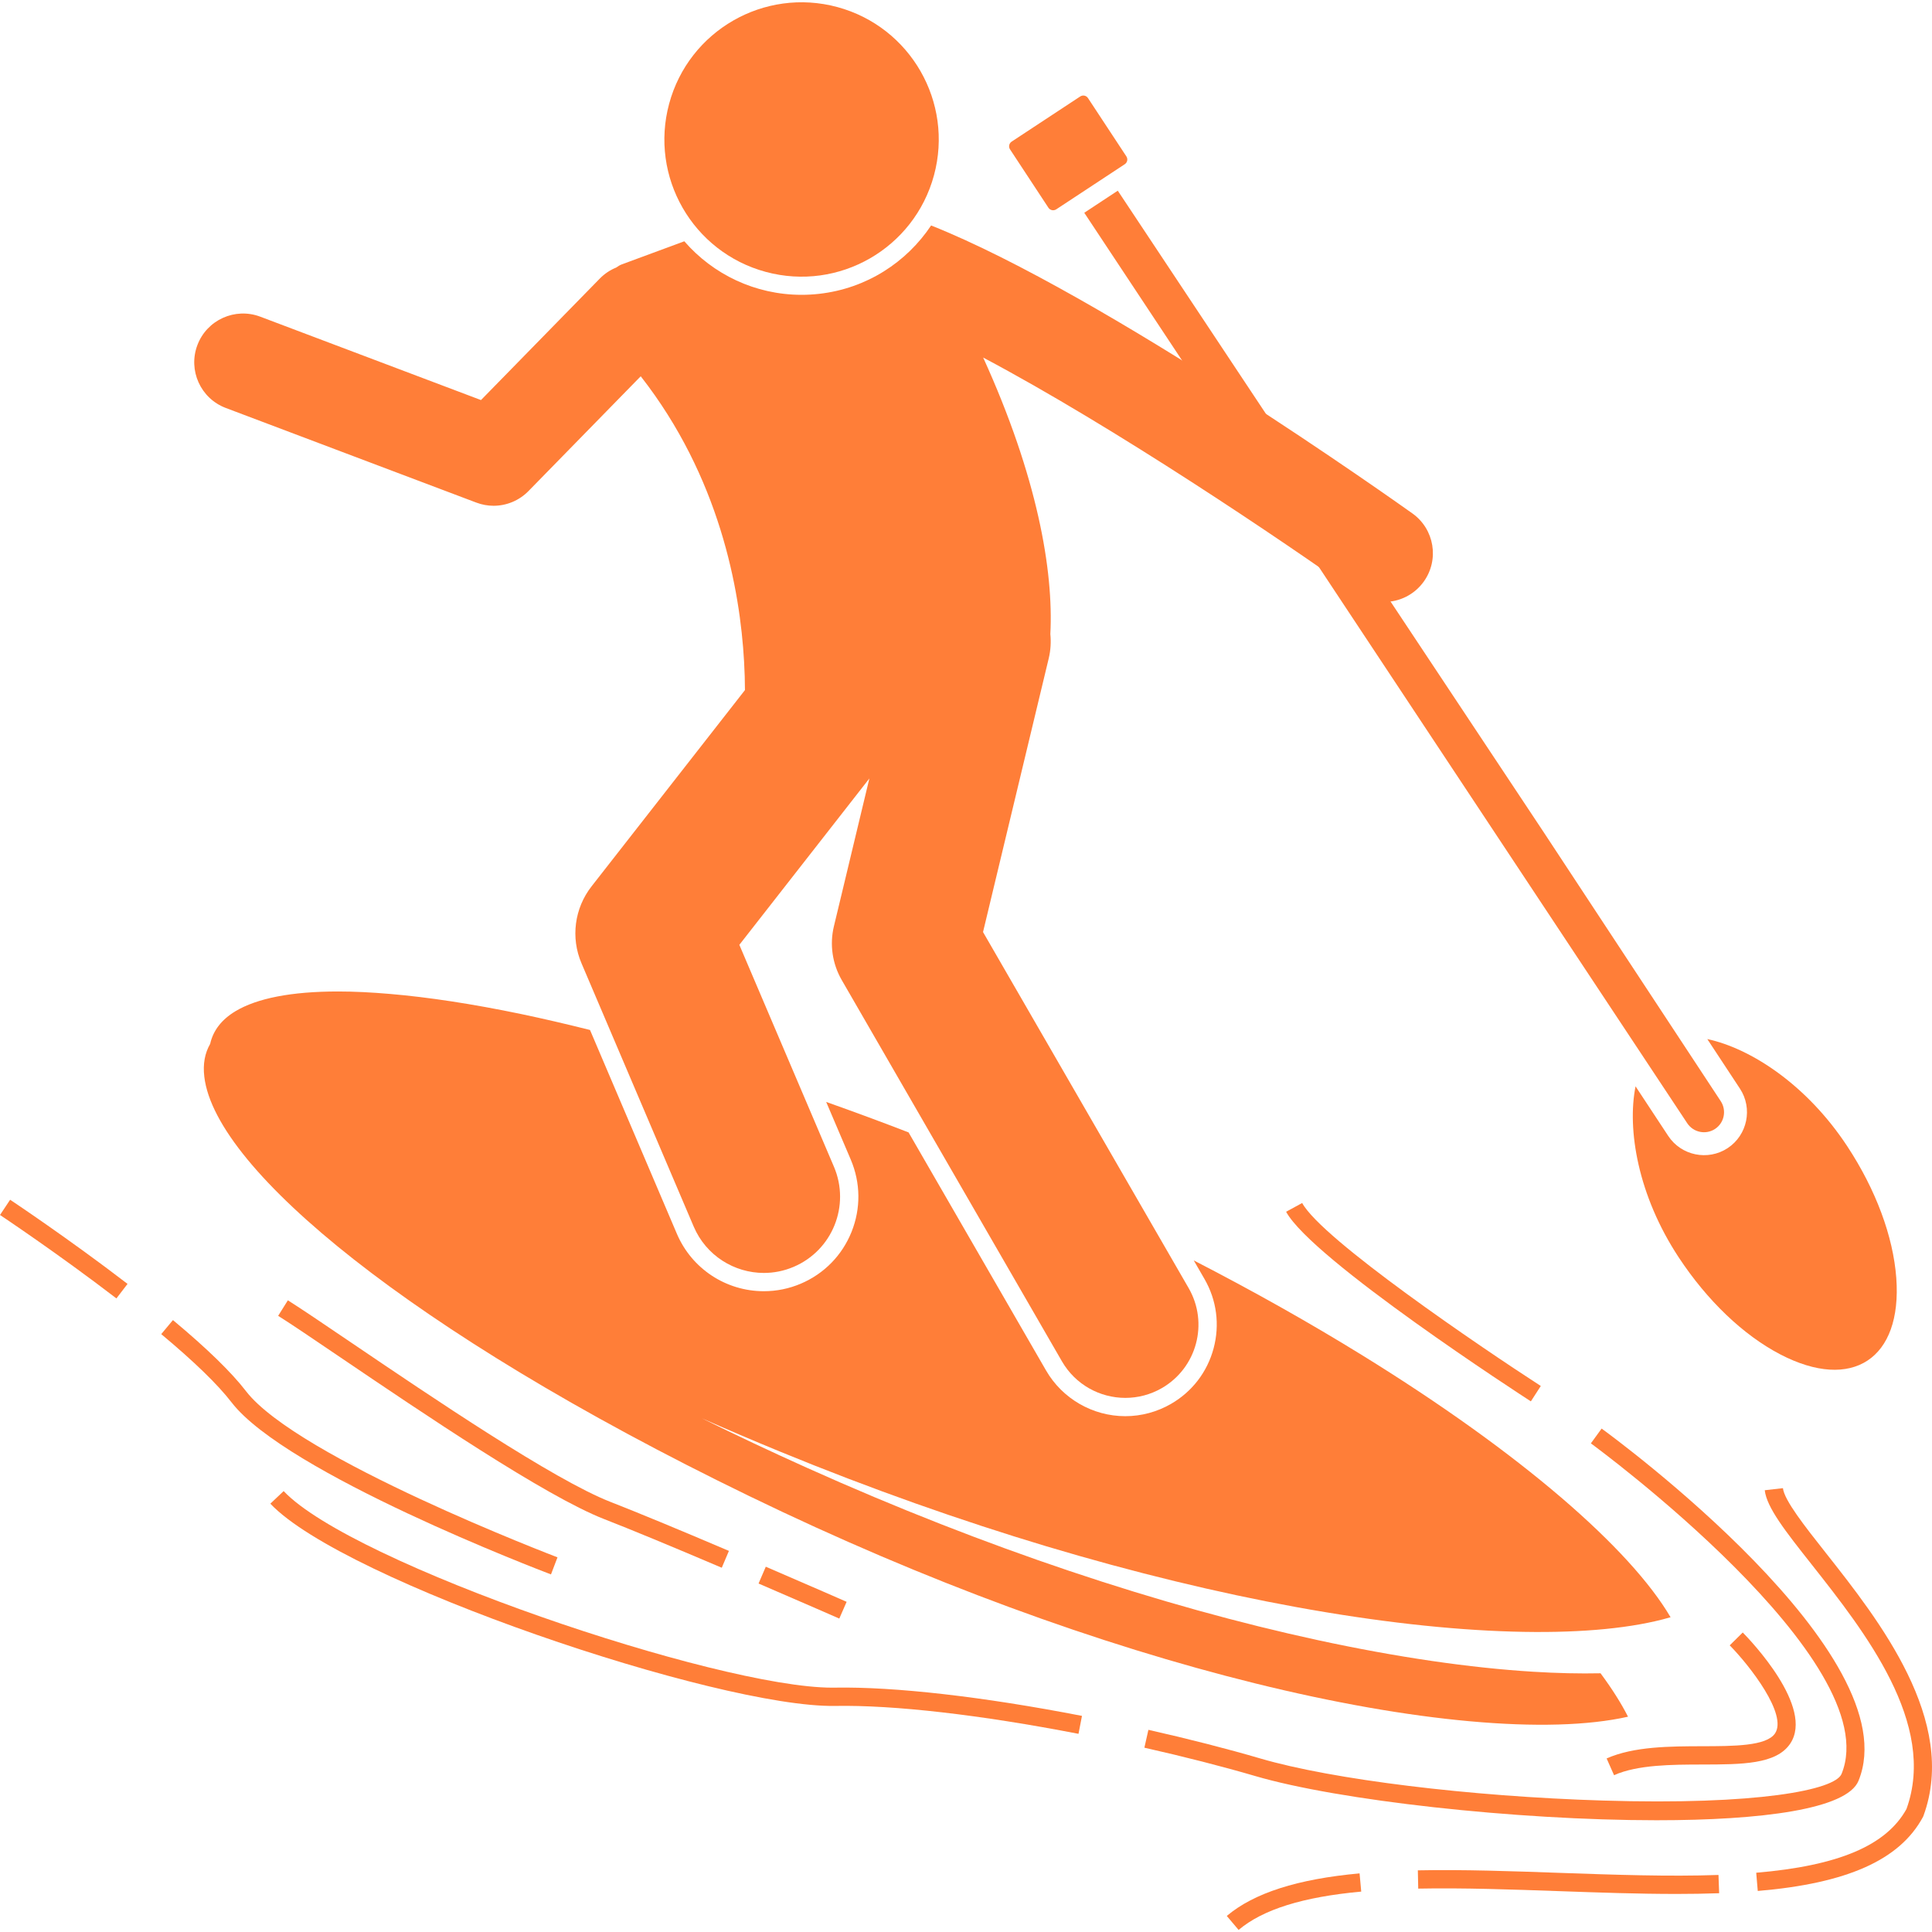<?xml version="1.0" encoding="UTF-8"?> <svg xmlns="http://www.w3.org/2000/svg" width="70" height="70" viewBox="0 0 70 70" fill="none"> <g clip-path="url(#clip0_219_44)"> <path d="M43.64 46.339C44.083 47.105 44.2 47.998 43.971 48.854C43.742 49.709 43.194 50.424 42.427 50.866C41.923 51.157 41.351 51.311 40.772 51.311C39.59 51.311 38.49 50.676 37.9 49.654L32.919 41.029C31.936 40.649 30.94 40.281 29.934 39.925L30.825 42.015C31.183 42.857 31.193 43.787 30.852 44.636C30.51 45.485 29.859 46.15 29.017 46.509C28.589 46.691 28.138 46.783 27.675 46.783H27.675C26.3 46.783 25.063 45.966 24.524 44.701L21.377 37.318C20.51 37.101 19.677 36.907 18.888 36.742C17.101 36.37 15.518 36.131 14.139 36.013C13.459 35.954 12.825 35.923 12.248 35.923C10.559 35.923 9.308 36.17 8.528 36.64C8.027 36.942 7.722 37.339 7.614 37.823C7.422 38.155 7.348 38.55 7.402 39.008C7.503 39.874 8.045 40.891 8.964 42.007C9.879 43.118 11.181 44.342 12.819 45.63C14.472 46.929 16.49 48.311 18.837 49.729C21.235 51.178 24.009 52.684 27.137 54.201C30.378 55.774 33.536 57.111 36.554 58.224C39.694 59.383 42.688 60.301 45.454 60.986C48.335 61.699 50.965 62.157 53.237 62.363C55.597 62.578 57.556 62.521 58.986 62.199C58.74 61.714 58.407 61.187 57.991 60.626C57.236 60.642 56.42 60.624 55.548 60.57C53.271 60.43 50.629 60.049 47.727 59.421C44.942 58.817 41.923 57.986 38.751 56.92C35.702 55.895 32.507 54.651 29.221 53.174C27.893 52.577 26.631 51.98 25.429 51.387C26.336 51.787 27.272 52.188 28.244 52.587C31.577 53.956 34.812 55.094 37.892 56.019C41.098 56.98 44.143 57.712 46.946 58.224C49.866 58.757 52.52 59.051 54.8 59.116C57.008 59.18 58.853 59.029 60.234 58.676C60.334 58.65 60.432 58.624 60.528 58.596C59.804 57.363 58.465 55.886 56.564 54.258C54.666 52.633 52.231 50.877 49.339 49.093C47.476 47.943 45.436 46.792 43.252 45.667L43.64 46.339Z" fill="#FF7E38"></path> <path d="M8.18 14.781L17.258 18.21C17.462 18.287 17.673 18.325 17.883 18.325C18.35 18.325 18.808 18.139 19.147 17.793L23.215 13.633C26.066 17.28 26.812 21.345 26.959 23.966C26.981 24.344 26.99 24.691 26.991 25.003L21.432 32.116C20.813 32.909 20.673 33.975 21.068 34.9L25.134 44.441C25.582 45.491 26.603 46.121 27.677 46.121C28.038 46.121 28.405 46.05 28.758 45.899C30.161 45.301 30.814 43.679 30.216 42.275L26.788 34.233L31.499 28.205L31.126 29.759L30.498 32.379L30.214 33.561C30.055 34.221 30.157 34.917 30.496 35.506L38.475 49.322C38.966 50.173 39.857 50.648 40.773 50.648C41.223 50.648 41.679 50.534 42.097 50.293C43.365 49.56 43.799 47.939 43.067 46.67L35.617 33.77L36.048 31.973L37.998 23.852C38.069 23.555 38.084 23.259 38.056 22.972C38.176 20.672 37.585 17.267 35.622 12.955C40.387 15.479 46.509 19.617 49.123 21.481C49.434 21.703 49.792 21.81 50.148 21.81C50.7 21.81 51.243 21.552 51.588 21.069C52.155 20.274 51.97 19.17 51.175 18.603C50.677 18.248 40.002 10.659 33.736 8.169C32.846 9.504 31.396 10.453 29.681 10.646C29.47 10.67 29.255 10.682 29.044 10.682C27.357 10.682 25.83 9.936 24.794 8.742L22.532 9.578C22.459 9.605 22.392 9.646 22.328 9.693C22.11 9.781 21.906 9.915 21.731 10.094L17.427 14.495L9.43 11.474C8.517 11.129 7.496 11.59 7.152 12.503C6.807 13.416 7.267 14.436 8.18 14.781Z" fill="#FF7E38"></path> <path d="M33.84 6.351C34.556 3.702 32.989 0.973 30.34 0.256C27.69 -0.46 24.962 1.107 24.245 3.756C23.528 6.406 25.095 9.135 27.745 9.851C30.394 10.568 33.123 9.001 33.84 6.351Z" fill="#FF7E38"></path> <path d="M39.202 62.17C35.605 61.471 32.421 61.109 30.244 61.146C30.213 61.147 30.182 61.147 30.149 61.147C26.004 61.147 12.774 56.666 10.277 54.025L9.795 54.481C12.457 57.295 26.011 61.878 30.256 61.809C32.388 61.77 35.522 62.131 39.076 62.82L39.202 62.17Z" fill="#FF7E38"></path> <path d="M66.723 64.272C66.484 64.857 63.673 65.409 58.068 65.237C53.258 65.09 48.275 64.478 45.668 63.714C44.467 63.362 43.063 63.003 41.609 62.675L41.463 63.322C42.904 63.647 44.294 64.002 45.482 64.35C48.486 65.231 54.903 65.951 60.019 65.951C63.828 65.951 66.917 65.552 67.337 64.522C69.202 59.956 58.487 52.092 58.03 51.76L57.64 52.296C57.748 52.374 68.393 60.183 66.723 64.272Z" fill="#FF7E38"></path> <path d="M47.18 43.587L46.598 43.904C47.539 45.636 55.143 50.565 55.466 50.774L55.826 50.217C53.664 48.819 47.895 44.903 47.18 43.587Z" fill="#FF7E38"></path> <path d="M4.621 46.518C2.478 44.873 0.388 43.483 0.367 43.469L0 44.021C0.021 44.035 2.093 45.414 4.218 47.044L4.621 46.518Z" fill="#FF7E38"></path> <path d="M8.386 50.806C10.366 53.381 19.573 56.896 19.963 57.044L20.199 56.425C20.105 56.389 10.778 52.829 8.911 50.402C8.386 49.72 7.497 48.855 6.266 47.829L5.842 48.338C7.035 49.333 7.891 50.163 8.386 50.806Z" fill="#FF7E38"></path> <path d="M22.124 54.419C20.061 53.616 15.636 50.617 12.708 48.633C11.702 47.951 10.907 47.413 10.43 47.113L10.078 47.675C10.545 47.968 11.336 48.504 12.336 49.182C15.289 51.183 19.751 54.206 21.883 55.037C22.858 55.417 24.294 56.011 26.151 56.802L26.41 56.192C24.547 55.398 23.105 54.802 22.124 54.419Z" fill="#FF7E38"></path> <path d="M30.675 58.037C30.675 58.037 29.394 57.474 27.746 56.765L27.484 57.374C29.129 58.082 30.408 58.644 30.409 58.644L30.675 58.037Z" fill="#FF7E38"></path> <path d="M44.877 69.925C45.755 69.183 47.209 68.729 49.32 68.536L49.26 67.876C47.009 68.082 45.435 68.586 44.449 69.418L44.877 69.925Z" fill="#FF7E38"></path> <path d="M56.527 67.858C54.796 67.796 53.006 67.733 51.371 67.766L51.385 68.428C53.001 68.396 54.781 68.459 56.503 68.52C57.914 68.57 59.359 68.621 60.738 68.621C61.266 68.621 61.785 68.613 62.288 68.595L62.264 67.933C60.471 67.997 58.466 67.926 56.527 67.858Z" fill="#FF7E38"></path> <path d="M66.161 56.275C65.383 55.29 64.649 54.359 64.599 53.919L63.94 53.994C64.012 54.622 64.695 55.487 65.641 56.685C67.562 59.12 70.192 62.452 69.075 65.544C68.345 66.866 66.614 67.6 63.631 67.853L63.687 68.513C66.929 68.239 68.83 67.389 69.669 65.839L69.689 65.796C70.955 62.348 68.07 58.693 66.161 56.275Z" fill="#FF7E38"></path> <path d="M61.678 63.269C60.515 63.272 59.196 63.274 58.211 63.712L58.48 64.318C59.338 63.937 60.582 63.934 61.68 63.932C63.114 63.929 64.353 63.927 64.86 63.179C65.752 61.861 63.413 59.422 63.143 59.148L62.671 59.614C63.406 60.361 64.774 62.124 64.311 62.807C64.001 63.264 62.82 63.267 61.678 63.269Z" fill="#FF7E38"></path> <path fill-rule="evenodd" clip-rule="evenodd" d="M59.259 39.36C58.947 40.926 59.346 43.313 60.819 45.551C61.854 47.123 63.162 48.373 64.501 49.071C67.109 50.429 68.923 49.237 68.706 46.304C68.595 44.798 67.964 43.102 66.929 41.53C65.455 39.291 63.421 37.98 61.859 37.648L63.041 39.443C63.513 40.16 63.312 41.127 62.596 41.599C61.879 42.07 60.912 41.871 60.441 41.154L59.259 39.36Z" fill="#FF7E38"></path> <path fill-rule="evenodd" clip-rule="evenodd" d="M39.285 7.709L61.132 40.697C61.353 41.031 61.804 41.124 62.139 40.904C62.473 40.684 62.566 40.233 62.346 39.898L55.94 30.166L40.499 6.909L39.285 7.709Z" fill="#FF7E38"></path> <path fill-rule="evenodd" clip-rule="evenodd" d="M38.269 7.585L40.752 5.95C40.847 5.887 40.873 5.762 40.811 5.667L39.42 3.554C39.358 3.459 39.233 3.433 39.137 3.496L36.654 5.131C36.607 5.161 36.577 5.209 36.566 5.26C36.556 5.311 36.565 5.367 36.596 5.413L37.986 7.526C38.048 7.621 38.175 7.646 38.269 7.585Z" fill="#FF7E38"></path> </g> <defs> <clipPath id="clip0_219_44"> <rect width="70" height="70" fill="white"></rect> </clipPath> </defs> </svg> 